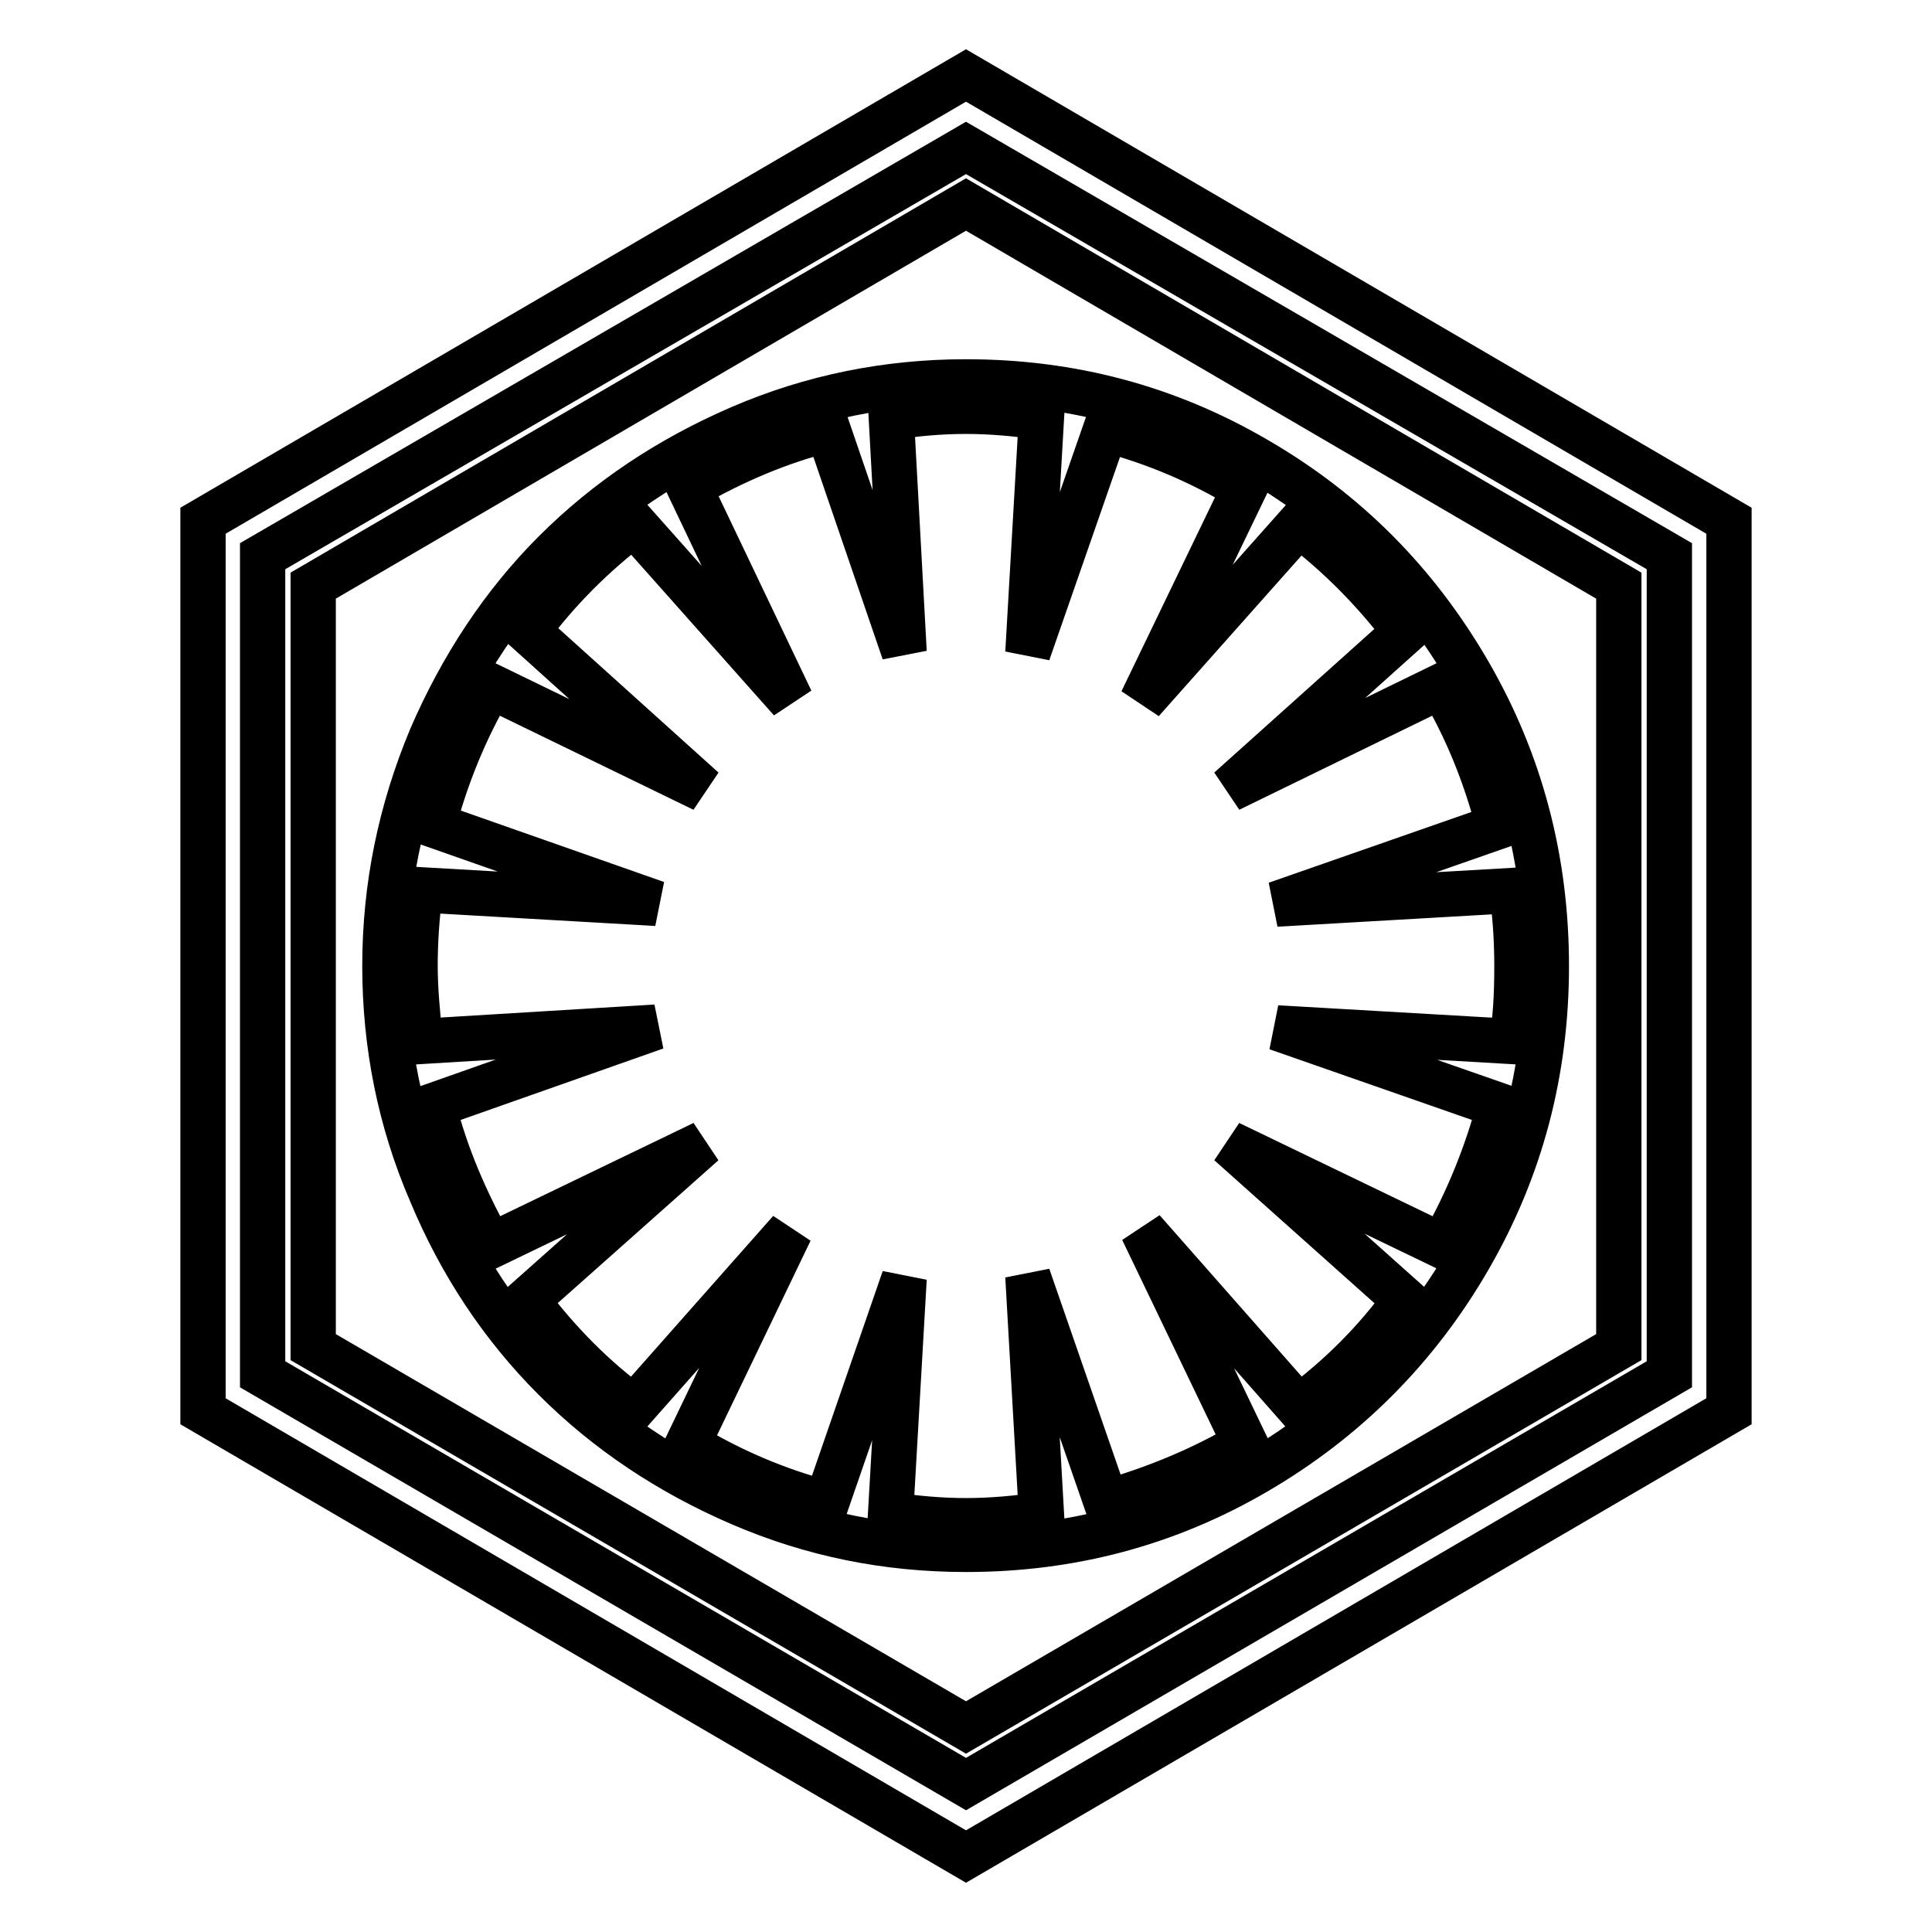 <?xml version="1.0" encoding="utf-8"?>
<!-- Svg Vector Icons : http://www.onlinewebfonts.com/icon -->
<!DOCTYPE svg PUBLIC "-//W3C//DTD SVG 1.1//EN" "http://www.w3.org/Graphics/SVG/1.1/DTD/svg11.dtd">
<svg version="1.1" xmlns="http://www.w3.org/2000/svg" xmlns:xlink="http://www.w3.org/1999/xlink" x="0px" y="0px" viewBox="0 0 256 256" enable-background="new 0 0 256 256" xml:space="preserve">
<g> <path stroke-width="6" fill-opacity="0" stroke="#000000"  d="M201,128c0,4-0.2,7.3-0.7,10l-31.1-1.8l29.5,10.3c-1.7,6.4-4.2,12.6-7.6,18.6l-28.2-13.6l23.3,20.8 c-3.9,5.4-8.6,10.1-14.1,14.2L151.4,163l13.6,28.3c-5.4,3.2-11.5,5.8-18.4,7.8l-10.4-30l1.8,31.6c-3.3,0.5-6.7,0.8-10,0.8 c-3.3,0-6.7-0.3-10-0.8l1.8-31.3l-10.3,29.8c-6.5-1.7-12.6-4.3-18.4-7.8l13.6-28.3L84,186.5c-5.2-3.8-9.9-8.5-14.2-14.2l23.4-20.8 L65,165.1c-3.4-6.1-6-12.2-7.6-18.6l29.5-10.4L55.7,138c-0.4-3.7-0.7-7-0.7-10c0-3.1,0.2-6.5,0.7-10.1l31.3,1.8l-29.6-10.4 c1.7-6.4,4.2-12.6,7.6-18.4l28.2,13.7L69.9,83.6c4-5.4,8.7-10.1,14.1-14.2l20.8,23.4L91.3,64.5c5.9-3.4,12-6,18.4-7.6l10.1,29.5 l-1.7-31.1c3.2-0.5,6.5-0.8,9.9-0.8c3.3,0,6.7,0.3,10,0.8l-1.8,31.2l10.3-29.6c6.5,1.7,12.6,4.3,18.4,7.8l-13.6,28.2l20.8-23.4 c5.4,4.1,10.1,8.9,14.1,14.2l-23.3,20.9L191,90.9c3.2,5.4,5.8,11.6,7.6,18.6l-29.5,10.3l31.2-1.8C200.7,120.6,201,124,201,128 L201,128z M204.9,128c0-14-3.4-27-10.3-38.9s-16.2-21.3-28.1-28.2C154.7,54,141.9,50.6,128,50.6c-10.4,0-20.4,2-29.9,6.1 c-9.5,4.1-17.7,9.6-24.6,16.5C66.7,80,61.2,88.3,57.1,97.8c-4,9.6-6.1,19.6-6.1,30.2c0,10.4,2,20.5,6.1,30 c4,9.6,9.5,17.8,16.4,24.7c6.9,6.9,15.1,12.4,24.6,16.5c9.5,4.1,19.4,6.1,29.9,6.1c13.9,0,26.7-3.4,38.5-10.3 c11.8-6.9,21.2-16.3,28.1-28.2C201.5,154.9,204.9,142,204.9,128z M214.5,77.6v100.9L128,228.9l-86.5-50.4V77.6L128,27.1L214.5,77.6 z M128,236.4l93.2-54.3V73.7L128,19.6L34.8,73.7v108.4L128,236.4z M229.1,69v118L128,246L26.9,187V69L128,10L229.1,69z"/></g>
</svg>